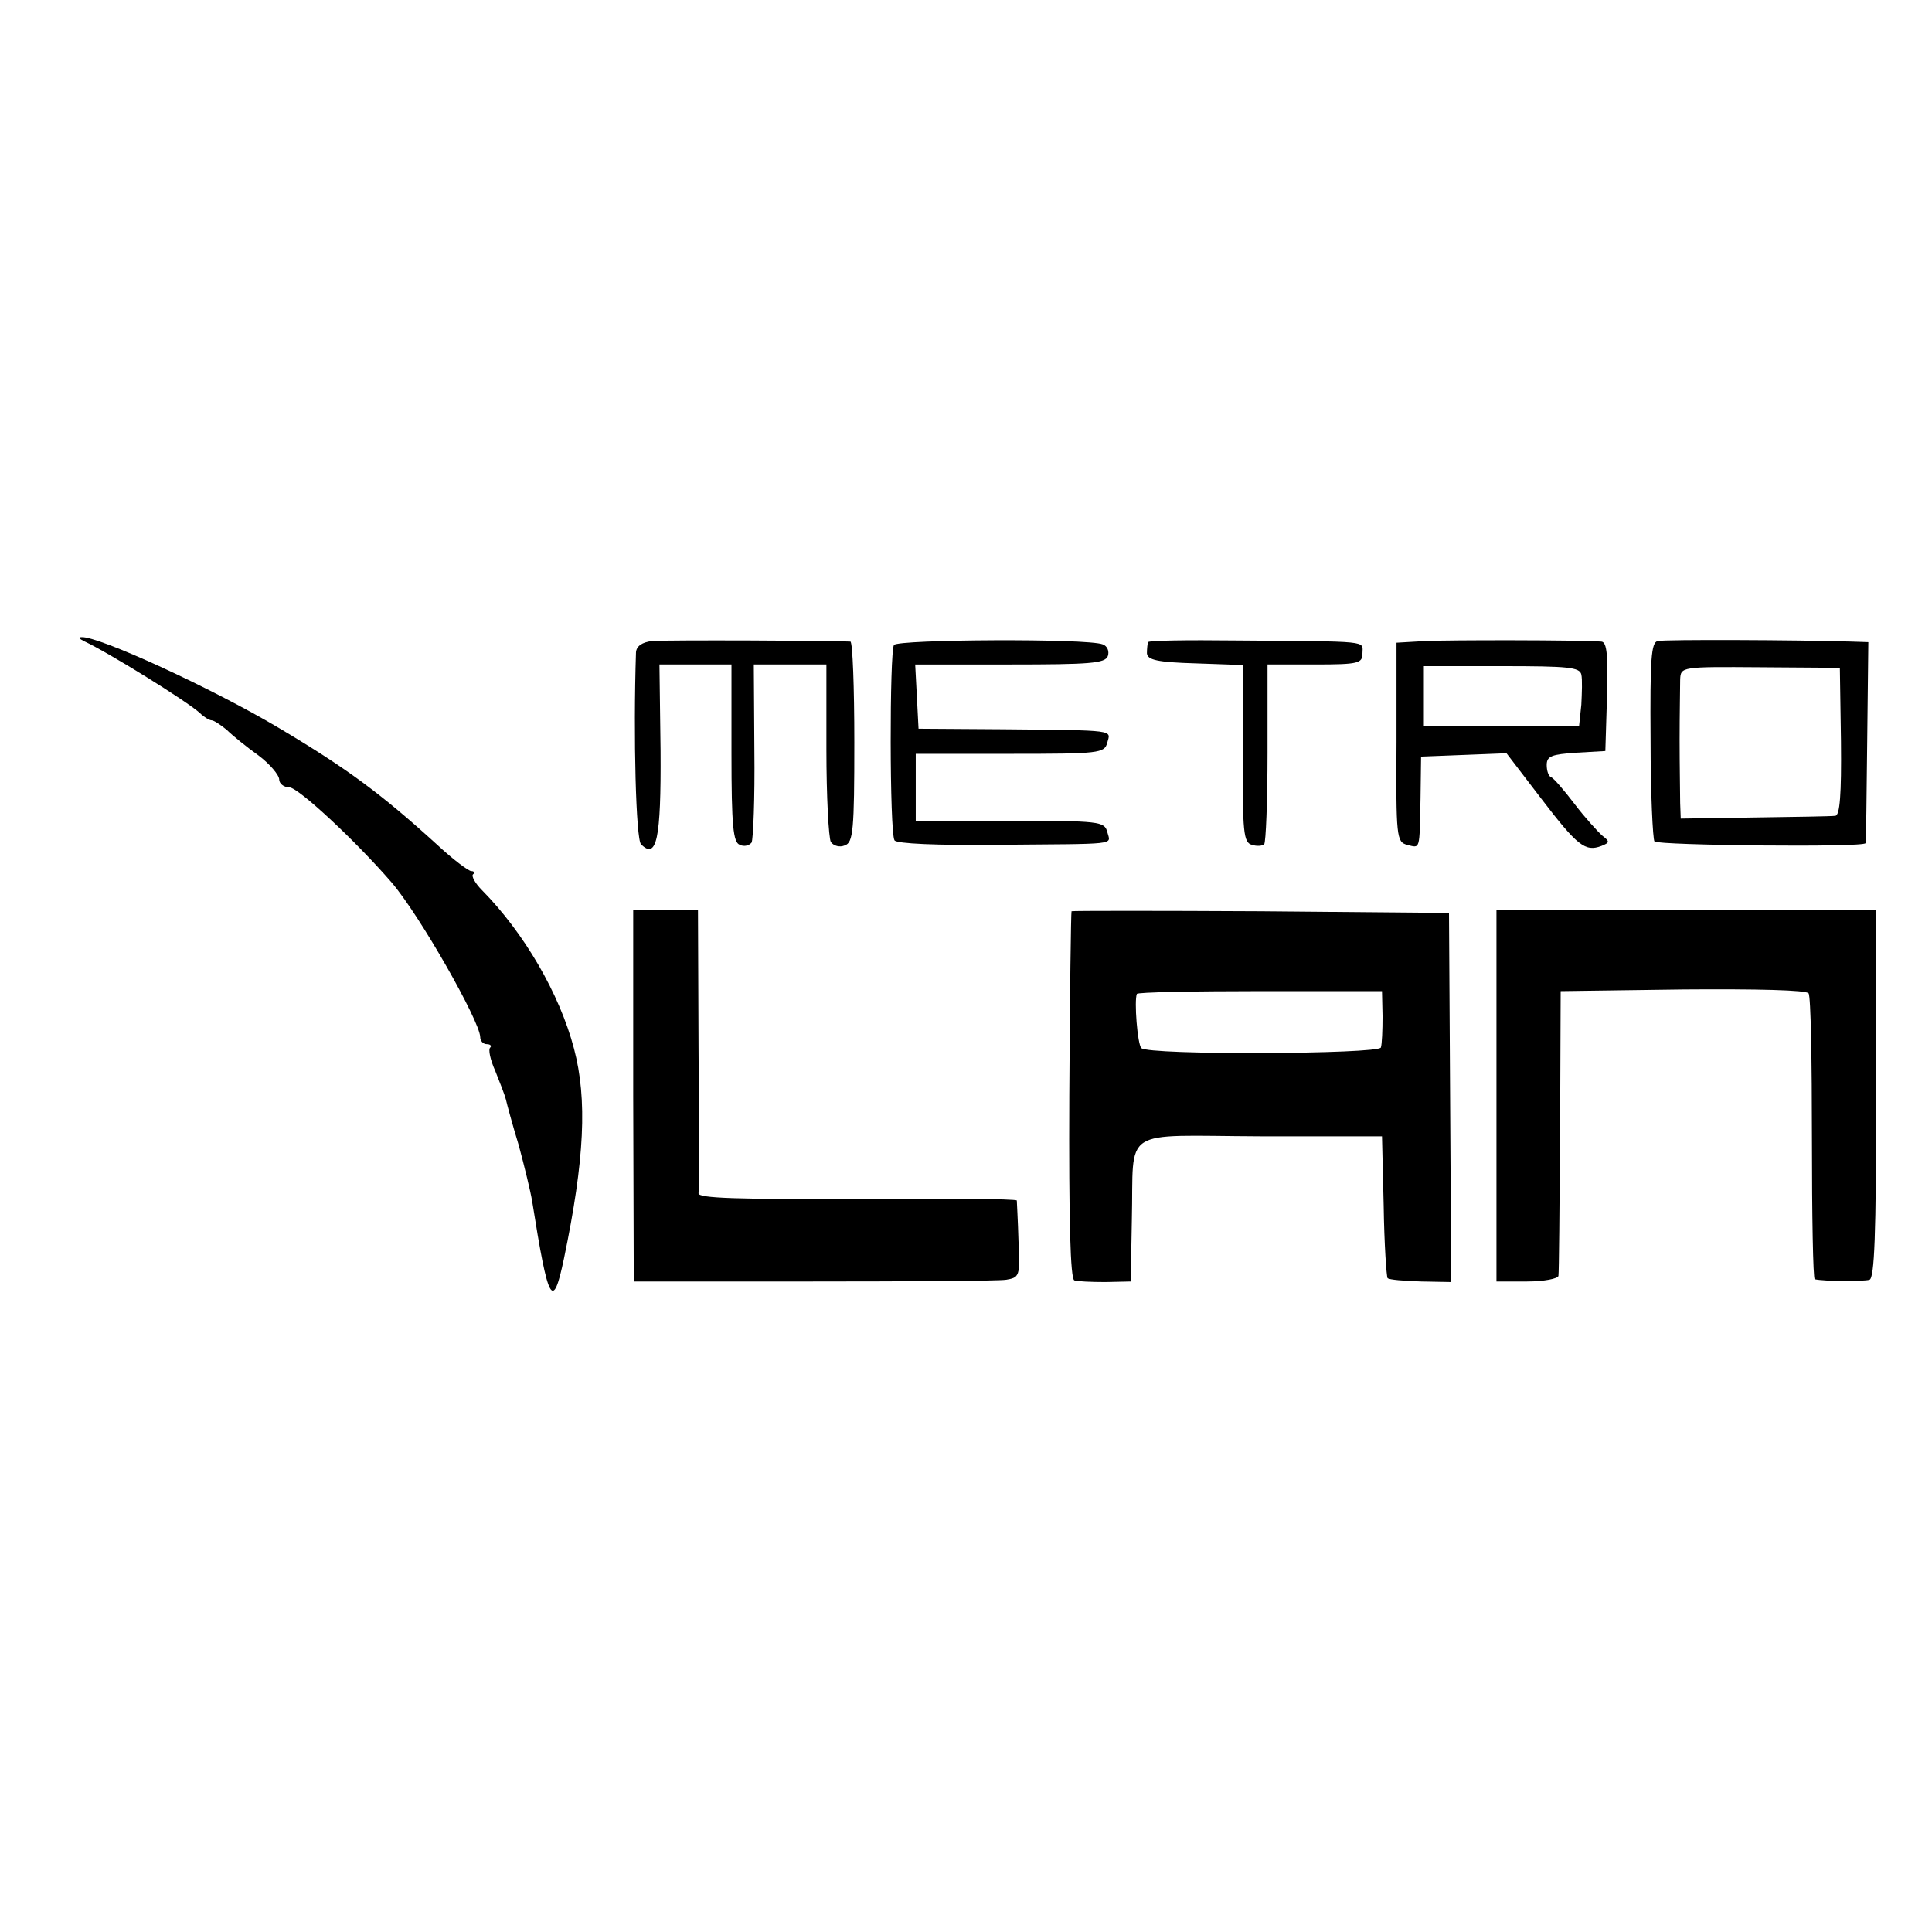<?xml version="1.0" standalone="no"?>
<!DOCTYPE svg PUBLIC "-//W3C//DTD SVG 20010904//EN"
 "http://www.w3.org/TR/2001/REC-SVG-20010904/DTD/svg10.dtd">
<svg version="1.0" xmlns="http://www.w3.org/2000/svg"
 width="346pt" height="346pt" viewBox="0 0 346 346"
 preserveAspectRatio="xMidYMid meet">
<g transform="translate(0,346) scale(0.1,-0.1)"
fill="#000000" stroke="none">
<path d="M150 2312 c45 -21 185 -108 208 -129 7 -7 17 -13 21 -13 4 0 16 -8
27 -17 10 -10 36 -31 57 -46 20 -15 37 -35 37 -43 0 -7 8 -14 18 -14 16 0 118
-95 183 -170 50 -58 158 -248 159 -277 0 -7 5 -13 12 -13 6 0 9 -3 6 -6 -4 -3
0 -22 9 -42 8 -20 17 -43 19 -51 2 -9 12 -46 23 -82 10 -37 21 -82 24 -100 29
-183 37 -198 57 -103 37 178 42 285 18 376 -26 99 -90 208 -165 284 -12 12
-19 25 -16 28 4 3 2 6 -3 6 -5 0 -33 21 -62 48 -100 91 -161 136 -282 208
-121 72 -324 165 -354 163 -6 0 -4 -3 4 -7z"/>
<path d="M1168 2312 c-18 -2 -28 -9 -29 -20 -5 -152 0 -335 9 -344 28 -28 36
9 35 167 l-2 155 65 0 64 0 0 -159 c0 -130 3 -160 15 -164 8 -4 17 -1 21 4 3
6 6 80 5 165 l-1 154 65 0 65 0 0 -152 c0 -84 4 -159 8 -166 5 -7 16 -10 25
-6 15 5 17 27 17 185 0 98 -3 179 -7 180 -36 2 -334 3 -355 1z"/>
<path d="M1601 2305 c-8 -12 -8 -336 1 -350 4 -6 76 -9 180 -8 225 2 207 -1
201 23 -5 19 -14 20 -174 20 l-169 0 0 60 0 60 169 0 c160 0 169 1 174 20 6
23 19 22 -188 24 l-150 1 -3 58 -3 57 169 0 c144 0 171 2 176 15 3 9 -1 18 -9
21 -27 11 -366 9 -374 -1z"/>
<path d="M2056 2310 c-1 -3 -2 -12 -2 -20 1 -12 19 -16 87 -18 l85 -3 0 -159
c-1 -141 1 -159 16 -163 9 -3 19 -2 22 1 3 3 6 77 6 164 l0 158 85 0 c78 0 85
2 85 20 0 23 18 21 -228 23 -85 1 -155 0 -156 -3z"/>
<path d="M2553 2312 l-52 -3 0 -178 c-1 -170 0 -179 19 -184 24 -6 22 -11 24
83 l1 75 77 3 76 3 62 -81 c65 -85 79 -96 108 -85 15 6 15 8 2 18 -8 7 -31 32
-50 57 -19 25 -38 47 -42 48 -5 2 -8 12 -8 22 0 16 9 19 53 22 l52 3 3 98 c2
73 0 97 -10 98 -44 3 -272 3 -315 1z m279 -60 c2 -9 1 -33 0 -54 l-4 -38 -139
0 -139 0 0 53 0 54 140 0 c119 0 139 -2 142 -15z"/>
<path d="M2969 2312 c-12 -2 -14 -32 -13 -177 0 -96 4 -178 7 -182 8 -7 376
-11 378 -3 1 3 2 85 3 183 l2 177 -30 1 c-98 3 -334 4 -347 1z m328 -180 c1
-95 -2 -132 -10 -133 -7 -1 -72 -2 -144 -3 l-133 -2 -1 28 c0 15 -1 66 -1 113
0 47 1 95 1 108 1 23 2 23 144 22 l142 -1 2 -132z"/>
<path d="M1134 1498 l1 -333 320 0 c176 0 332 1 346 3 25 4 26 6 23 70 -1 37
-3 69 -3 72 -1 3 -129 4 -286 3 -214 -1 -285 1 -284 10 1 7 1 123 0 260 l-1
247 -58 0 -58 0 0 -332z"/>
<path d="M1919 1828 c-1 -2 -3 -150 -4 -330 -1 -228 2 -328 9 -331 6 -2 31 -3
56 -3 l45 1 2 110 c4 169 -24 151 230 150 l218 0 3 -124 c1 -69 5 -127 7 -130
3 -3 30 -5 60 -6 l54 -1 -2 331 -2 330 -337 3 c-186 1 -339 1 -339 0z m557
-188 c0 -25 -1 -50 -3 -56 -4 -12 -417 -14 -429 -1 -7 7 -13 85 -8 97 1 3 100
5 221 5 l218 0 1 -45z"/>
<path d="M2680 1497 l0 -332 55 0 c30 0 55 5 56 10 1 6 2 123 3 260 l1 250
219 3 c132 1 222 -1 225 -7 4 -5 6 -123 6 -260 0 -138 2 -251 5 -252 18 -4 87
-4 98 -1 9 3 12 79 12 333 l0 329 -340 0 -340 0 0 -333z"/>
</g>
</svg>
